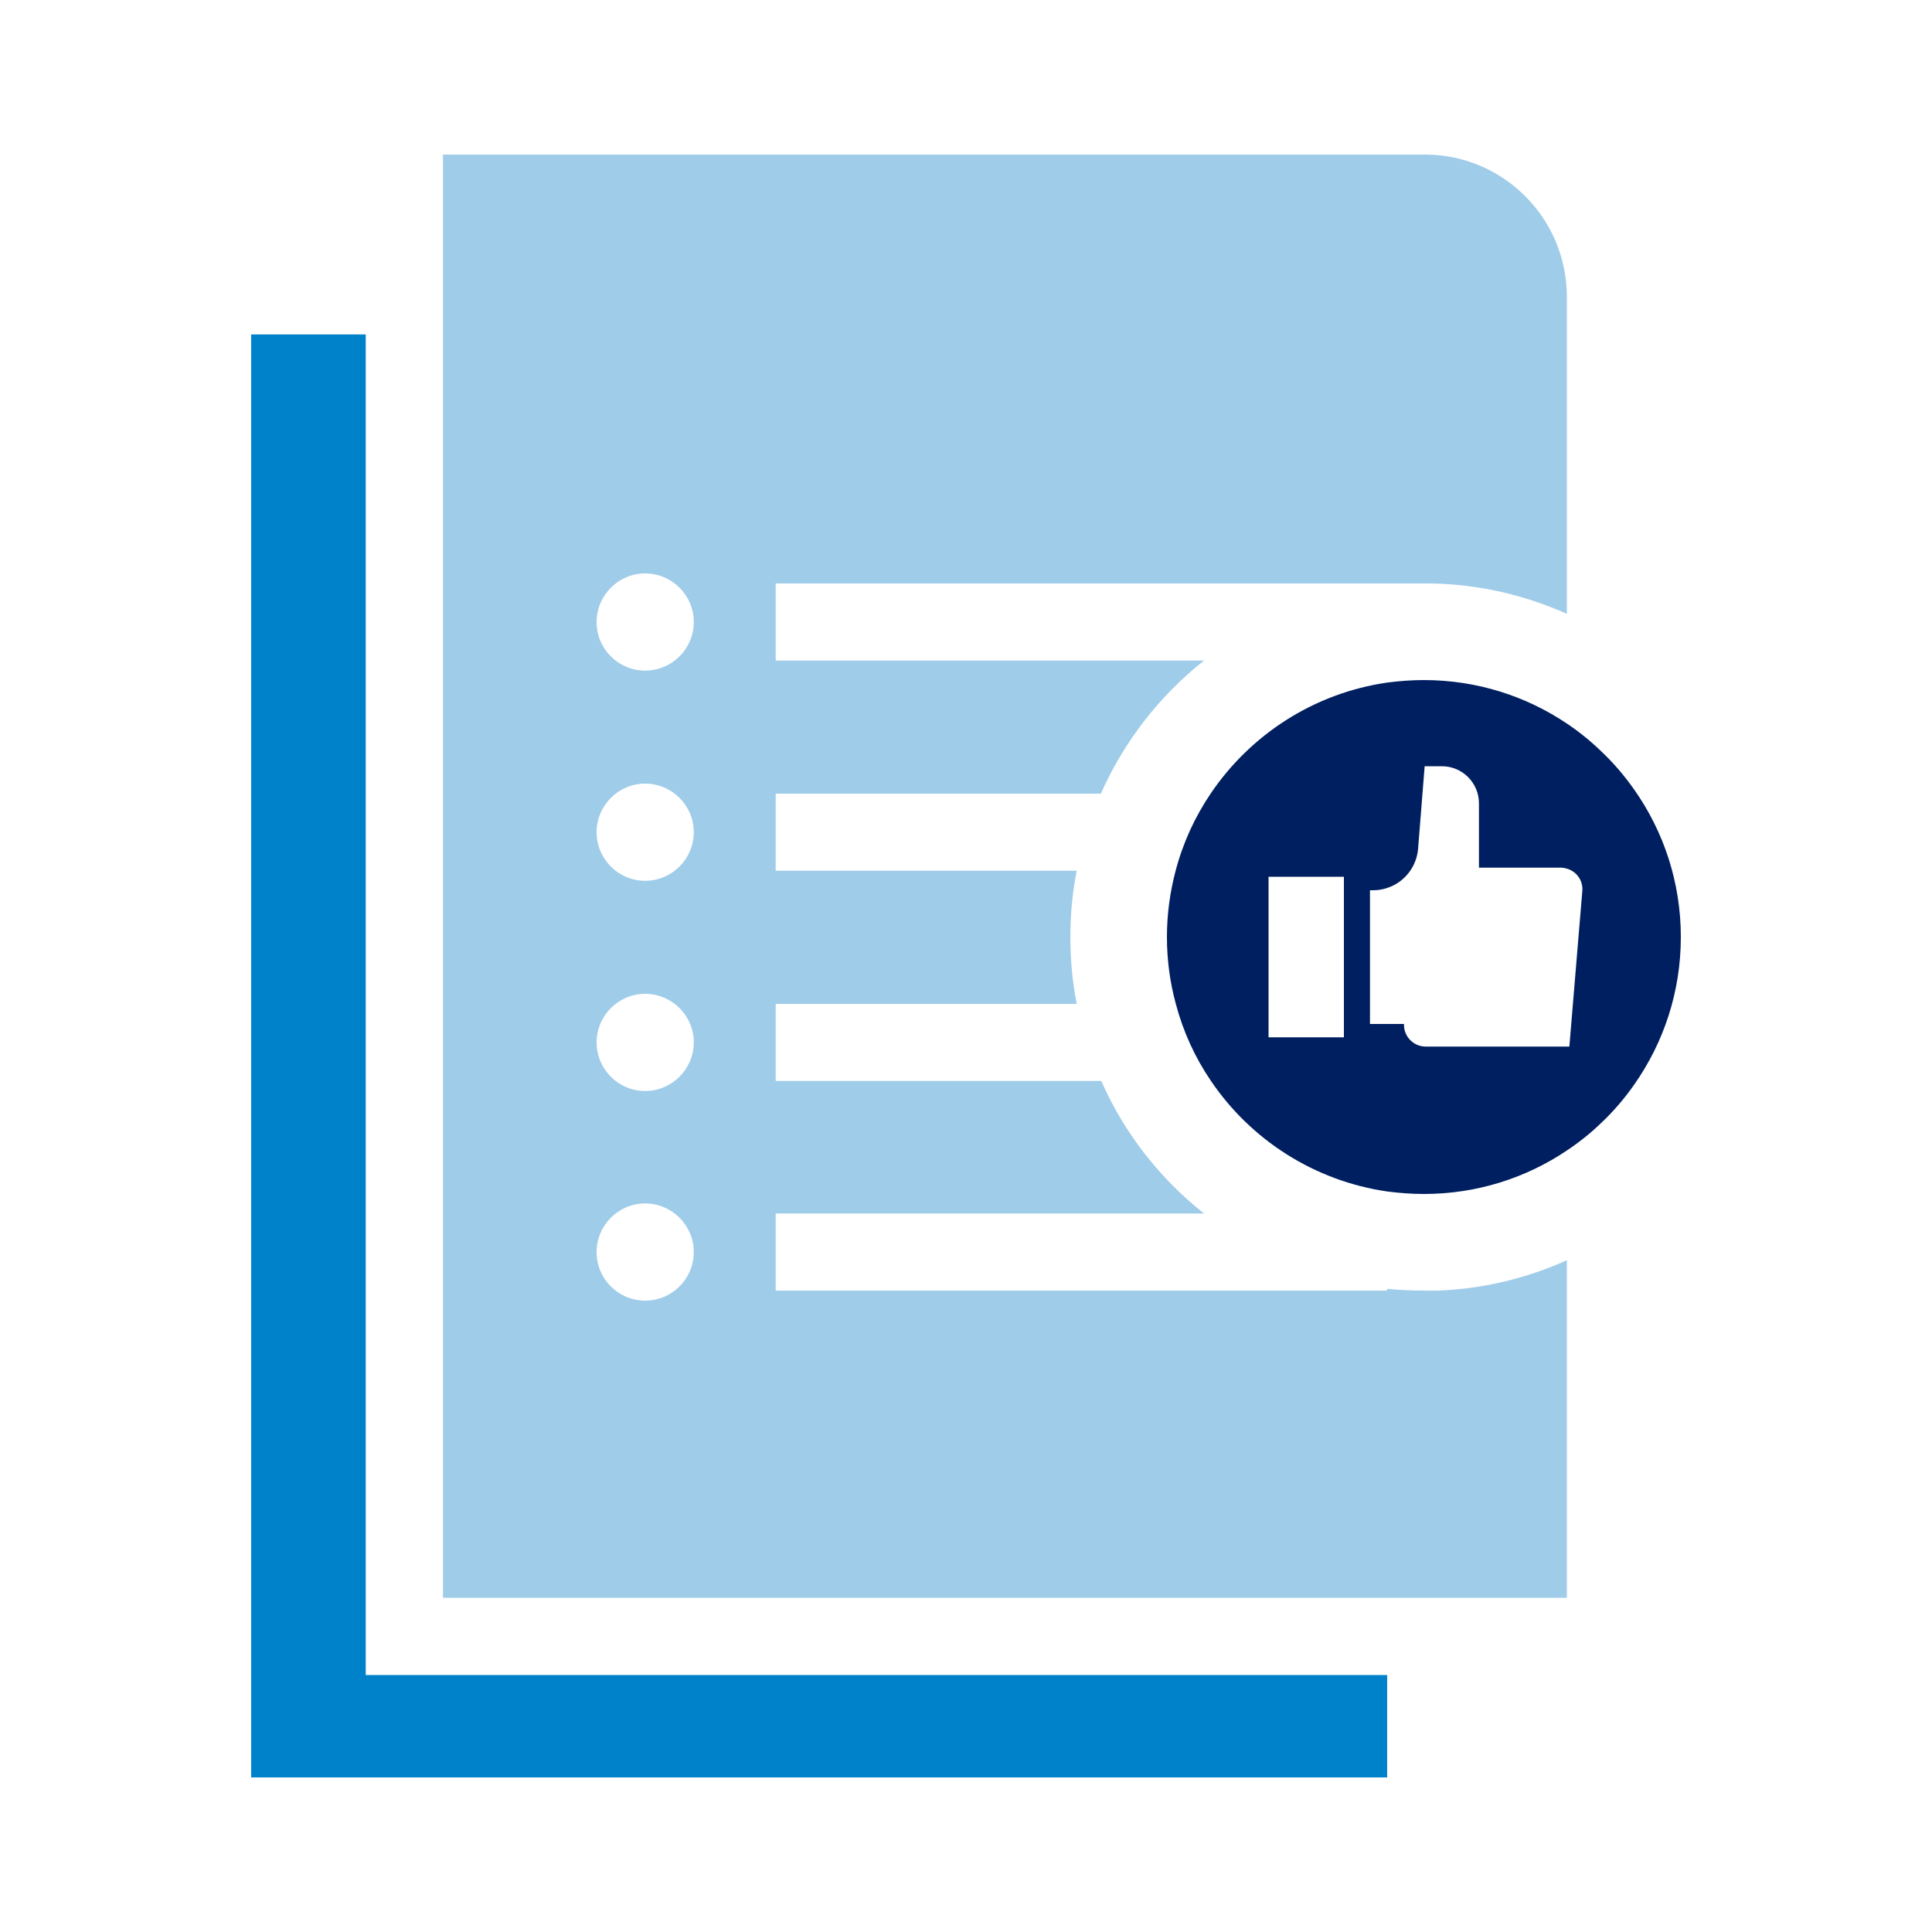 <?xml version="1.0" encoding="utf-8"?>
<!-- Generator: Adobe Illustrator 26.0.3, SVG Export Plug-In . SVG Version: 6.00 Build 0)  -->
<svg version="1.1" xmlns="http://www.w3.org/2000/svg" xmlns:xlink="http://www.w3.org/1999/xlink" x="0px" y="0px"
	 viewBox="0 0 100 100" style="enable-background:new 0 0 100 100;" xml:space="preserve">
<style type="text/css">
	.st0{fill:#001F60;}
	.st1{fill:#0082CA;}
	.st2{fill:#9FCCE9;}
	.st3{fill:none;}
	.st4{fill:#FFFFFF;}
	.st5{fill:#A0CEEA;}
	.st6{fill:#C1272D;}
	.st7{fill:#0088CE;}
	.st8{fill:#FF1D25;}
	.st9{fill:none;stroke:#A0CEEA;stroke-width:5;stroke-linecap:round;stroke-linejoin:round;stroke-miterlimit:10;}
	.st10{fill:#001F60;stroke:#001F60;stroke-miterlimit:10;}
	.st11{fill:none;stroke:#0082CA;stroke-width:3;stroke-linecap:round;stroke-linejoin:round;stroke-miterlimit:10;}
	.st12{fill:none;stroke:#0082CA;stroke-width:4;stroke-linecap:round;stroke-linejoin:round;stroke-miterlimit:10;}
	.st13{fill:#0082CA;stroke:#0082CA;stroke-miterlimit:10;}
	.st14{fill:none;stroke:#A0CEEA;stroke-width:5;stroke-miterlimit:10;}
</style>
<g id="Existing_Set">
</g>
<g id="Layer_1">
	<g>
		<g>
			<g>
				<g>
					<g>
						<polygon class="st1" points="71.8,86.7 71.8,92 13,92 13,17.31 18.93,17.31 18.93,86.7 						"/>
					</g>
				</g>
			</g>
			<g>
				<path class="st0" d="M84.6,40.89c-0.51-0.73-1.09-1.41-1.74-2.02c-0.54-0.52-1.13-1-1.76-1.42c-2.11-1.42-4.66-2.25-7.4-2.25
					c-0.65,0-1.28,0.05-1.9,0.13c-3.8,0.55-7.08,2.7-9.14,5.75c-0.81,1.2-1.43,2.54-1.81,3.99c-0.29,1.09-0.45,2.24-0.45,3.43
					c0,1.2,0.16,2.36,0.46,3.46c0.38,1.44,1,2.79,1.82,3.99c2.05,3.03,5.33,5.17,9.12,5.72c0.62,0.08,1.25,0.13,1.9,0.13
					c2.74,0,5.29-0.83,7.4-2.25c0.63-0.42,1.22-0.89,1.76-1.41c0.65-0.61,1.23-1.29,1.74-2.02c1.51-2.16,2.4-4.78,2.4-7.62
					C87,45.67,86.11,43.04,84.6,40.89z M69.56,53.69h-3.9v-8.31h3.9V53.69z M81.23,54.17h-7.44c-0.62,0-1.12-0.51-1.12-1.12V53
					h-1.76v-6.92h0.16c0.25,0,0.5-0.04,0.73-0.12c0.87-0.28,1.52-1.07,1.6-2.03l0.34-4.27h0.89c1.06,0,1.92,0.86,1.92,1.92v3.33
					h4.24c0.11,0,0.21,0.02,0.31,0.05c0.5,0.14,0.85,0.62,0.8,1.16L81.23,54.17z"/>
			</g>
		</g>
		<g>
			<path class="st2" d="M73.75,8H22.93v74.7H81.1V65.23c-2.05,0.92-4.29,1.48-6.65,1.57c-0.25,0.01-0.5,0-0.75,0
				c-0.64,0-1.27-0.03-1.9-0.09v0.09H40.15v-3.99h22.17C60.03,61,58.19,58.65,57,55.95H40.15v-3.99h15.58
				c-0.22-1.12-0.33-2.28-0.33-3.46c0-1.17,0.11-2.32,0.33-3.43H40.15v-3.99h16.83c1.2-2.71,3.04-5.07,5.34-6.89H40.15V30.2
				c0,0,32.91,0,33.55,0c0.12,0,0.25-0.01,0.37,0c2.5,0.04,4.87,0.61,7.03,1.57V15.36C81.1,11.3,77.81,8,73.75,8z M33.39,67.32
				c-1.38,0-2.51-1.12-2.51-2.51s1.13-2.52,2.51-2.52c1.39,0,2.52,1.13,2.52,2.51C35.91,66.2,34.78,67.32,33.39,67.32z M33.39,56.47
				c-1.38,0-2.51-1.13-2.51-2.51c0-1.39,1.13-2.52,2.51-2.52c1.39,0,2.52,1.13,2.52,2.51C35.91,55.34,34.78,56.47,33.39,56.47z
				 M33.39,45.59c-1.38,0-2.51-1.13-2.51-2.51c0-1.39,1.13-2.52,2.51-2.52c1.39,0,2.52,1.13,2.52,2.51
				C35.91,44.46,34.78,45.59,33.39,45.59z M33.39,34.71c-1.38,0-2.51-1.12-2.51-2.51s1.13-2.52,2.51-2.52
				c1.39,0,2.52,1.13,2.52,2.51C35.91,33.59,34.78,34.71,33.39,34.71z"/>
		</g>
	</g>
</g>
</svg>
